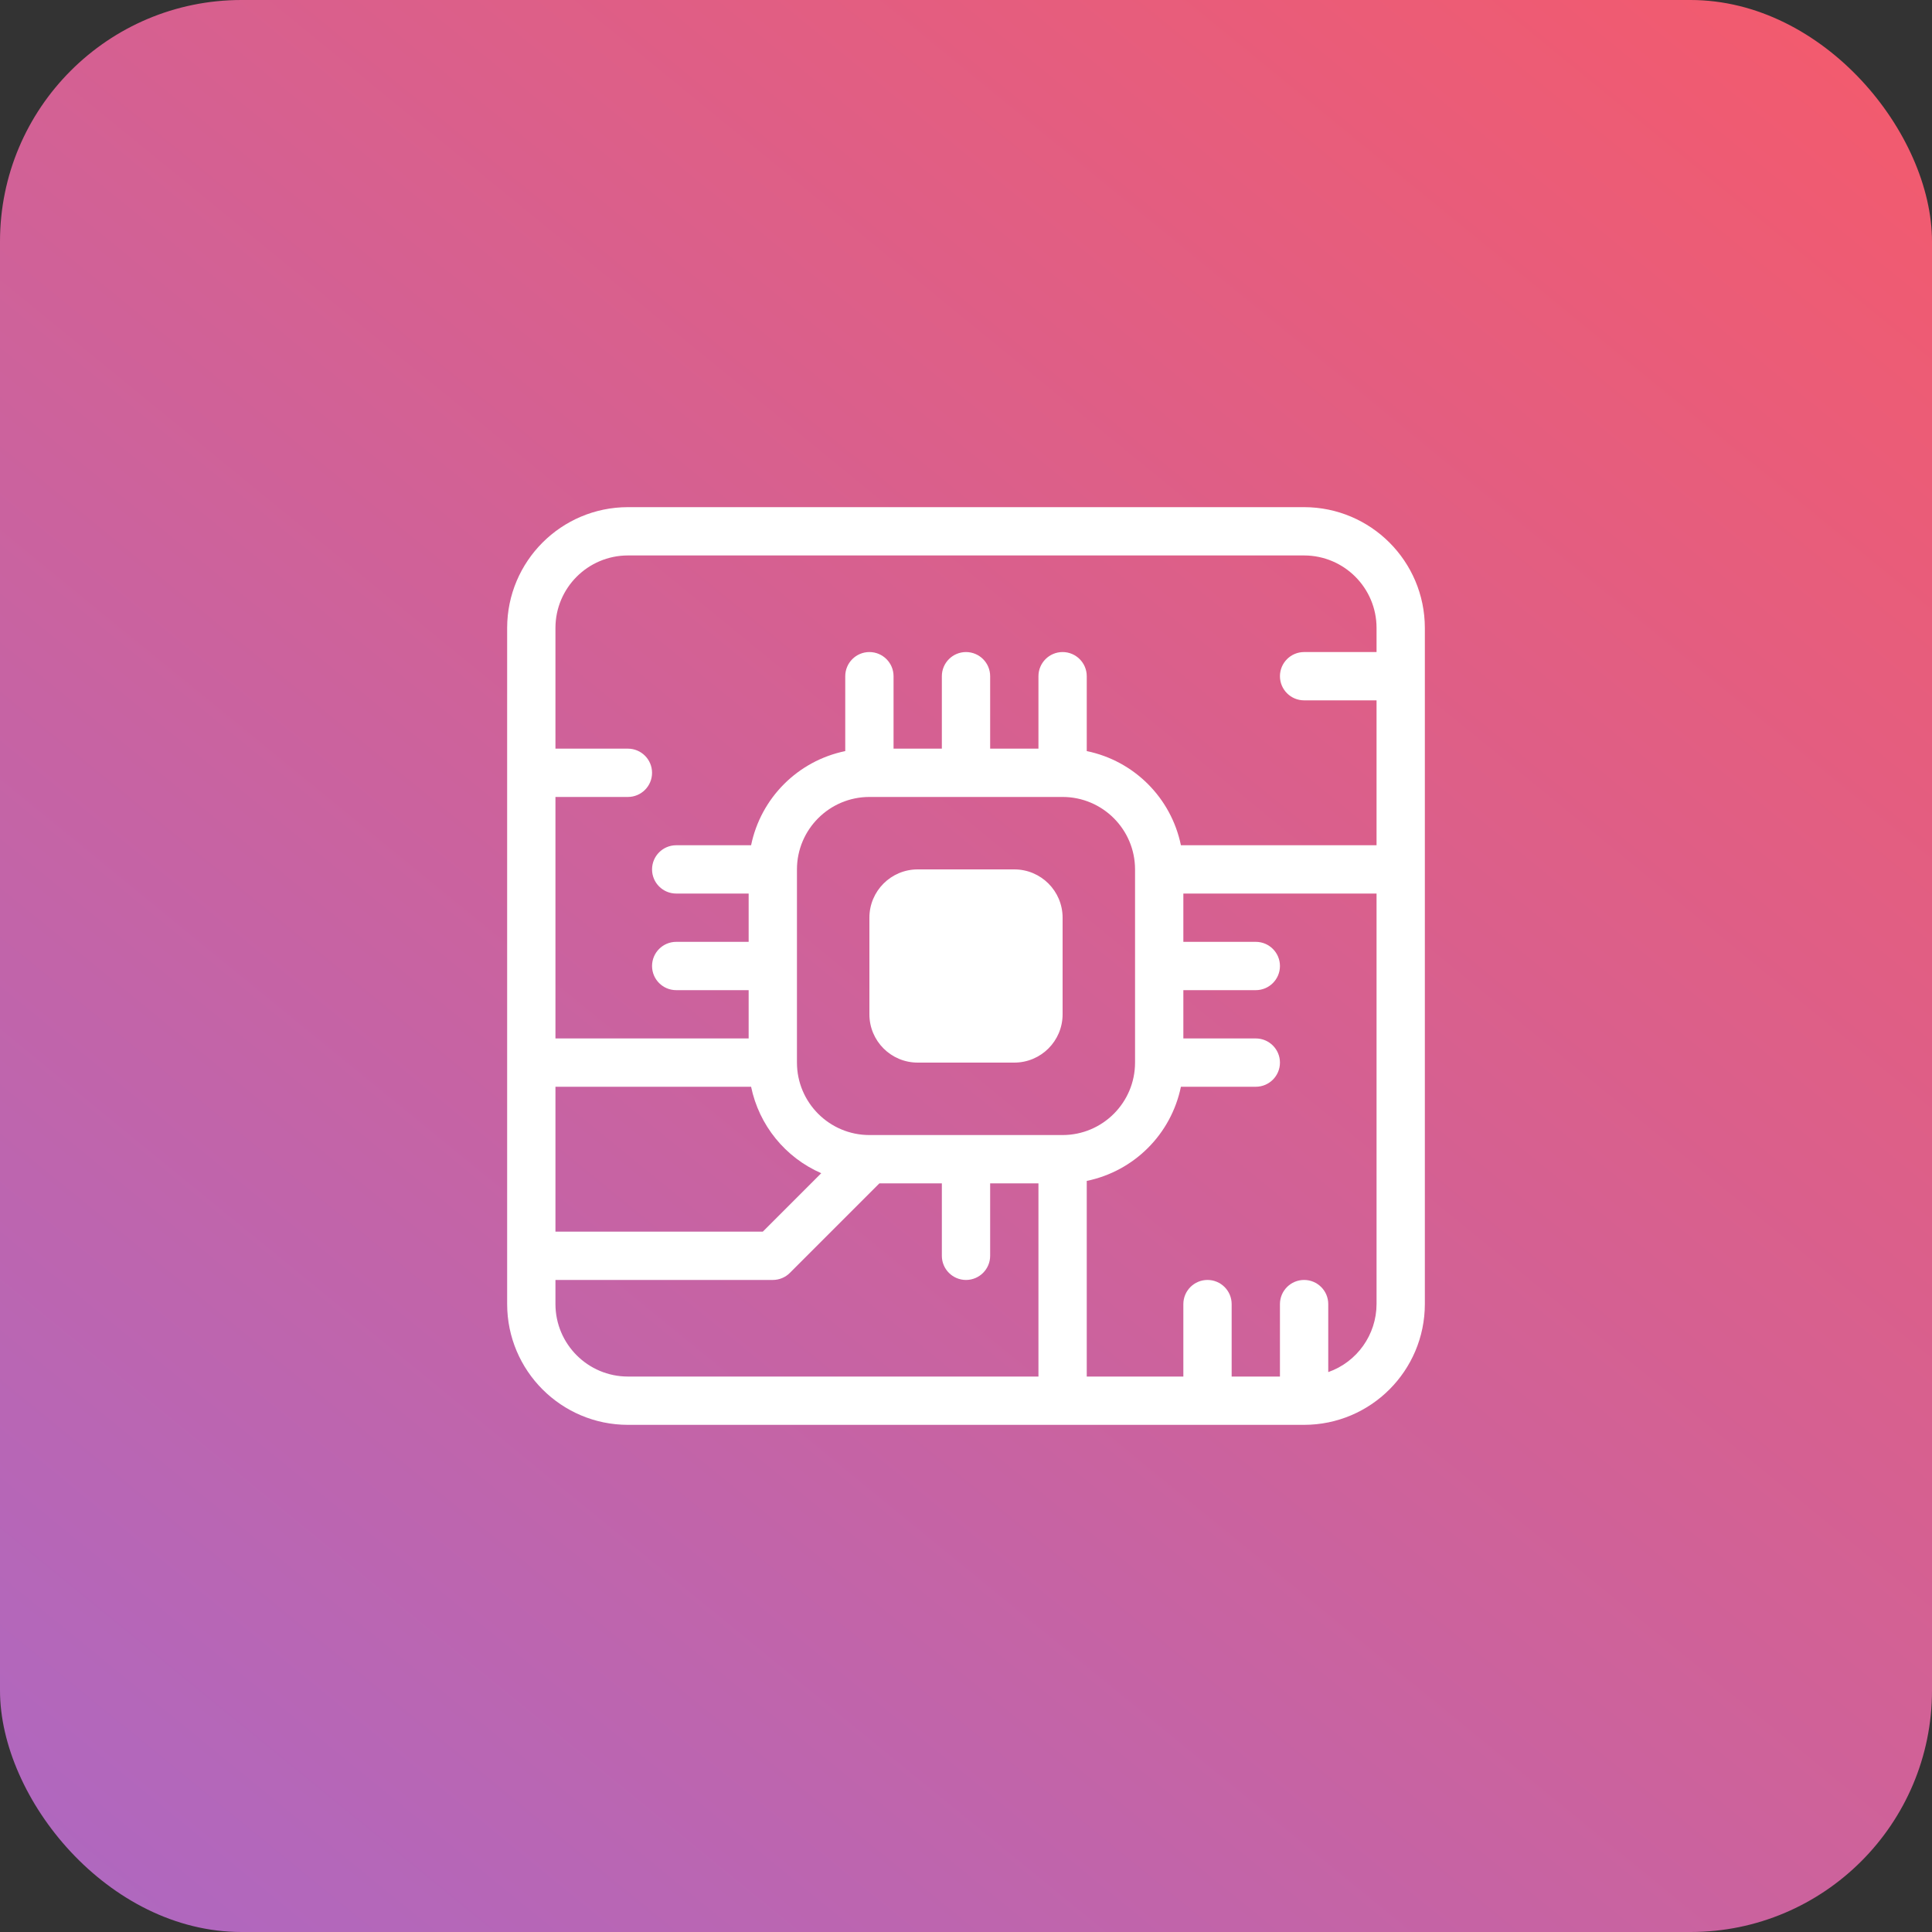 <?xml version="1.0" encoding="UTF-8"?>
<svg width="80px" height="80px" viewBox="0 0 80 80" version="1.1" xmlns="http://www.w3.org/2000/svg" xmlns:xlink="http://www.w3.org/1999/xlink">
    <rect x="0" y="0" width="80" height="80" fill="#333333" stroke="none"/>
    <title>Umem - Icon 4</title>
    <defs>
        <linearGradient x1="100%" y1="0%" x2="-50.681%" y2="184.511%" id="linearGradient-1">
            <stop stop-color="#F55A6B" offset="0%"></stop>
            <stop stop-color="#7B72FF" offset="100%"></stop>
        </linearGradient>
    </defs>
    <g id="New" stroke="none" stroke-width="1" fill="none" fill-rule="evenodd">
        <g id="Umem---Icon-4">
            <rect id="Rectangle" fill="url(#linearGradient-1)" x="0" y="0" width="80" height="80" rx="10"></rect>
            <path d="M54,21 L26,21 C23.24,21.003 21.003,23.24 21,26 L21,54 C21.003,56.76 23.24,58.997 26,59 L54,59 C56.76,58.997 58.997,56.76 59,54 L59,26 C58.997,23.24 56.76,21.003 54,21 Z M23,45 L31.101,45 C31.431,46.594 32.514,47.929 34.006,48.58 L31.586,51 L23,51 L23,45 Z M43,57 L26,57 C24.344,56.998 23.002,55.656 23,54 L23,53 L32,53 C32.265,53 32.52,52.895 32.707,52.707 L36.414,49 L39,49 L39,52 C39,52.552 39.448,53 40,53 C40.552,53 41,52.552 41,52 L41,49 L43,49 L43,57 Z M36,47 C34.344,46.998 33.002,45.656 33,44 L33,36 C33.002,34.344 34.344,33.002 36,33 L44,33 C45.656,33.002 46.998,34.344 47,36 L47,44 C46.998,45.656 45.656,46.998 44,47 L36,47 Z M57,54 C56.996,55.267 56.195,56.395 55,56.816 L55,54 C55,53.448 54.552,53 54,53 C53.448,53 53,53.448 53,54 L53,57 L51,57 L51,54 C51,53.448 50.552,53 50,53 C49.448,53 49,53.448 49,54 L49,57 L45,57 L45,48.899 C46.962,48.495 48.495,46.962 48.899,45 L52,45 C52.552,45 53,44.552 53,44 C53,43.448 52.552,43 52,43 L49,43 L49,41 L52,41 C52.552,41 53,40.552 53,40 C53,39.448 52.552,39 52,39 L49,39 L49,37 L57,37 L57,54 Z M57,27 L54,27 C53.448,27 53,27.448 53,28 C53,28.552 53.448,29 54,29 L57,29 L57,35 L48.899,35 C48.495,33.038 46.962,31.505 45,31.101 L45,28 C45,27.448 44.552,27 44,27 C43.448,27 43,27.448 43,28 L43,31 L41,31 L41,28 C41,27.448 40.552,27 40,27 C39.448,27 39,27.448 39,28 L39,31 L37,31 L37,28 C37,27.448 36.552,27 36,27 C35.448,27 35,27.448 35,28 L35,31.101 C33.038,31.505 31.505,33.038 31.101,35 L28,35 C27.448,35 27,35.448 27,36 C27,36.552 27.448,37 28,37 L31,37 L31,39 L28,39 C27.448,39 27,39.448 27,40 C27,40.552 27.448,41 28,41 L31,41 L31,43 L23,43 L23,33 L26,33 C26.552,33 27,32.552 27,32 C27,31.448 26.552,31 26,31 L23,31 L23,26 C23.002,24.344 24.344,23.002 26,23 L54,23 C55.656,23.002 56.998,24.344 57,26 L57,27 Z M44,38 L44,42 C44,43.105 43.105,44 42,44 L38,44 C36.895,44 36,43.105 36,42 L36,38 C36,36.895 36.895,36 38,36 L42,36 C43.105,36 44,36.895 44,38 Z" id="Shape" fill="#FFFFFF" fill-rule="nonzero"></path>
        </g>
    </g>
</svg>